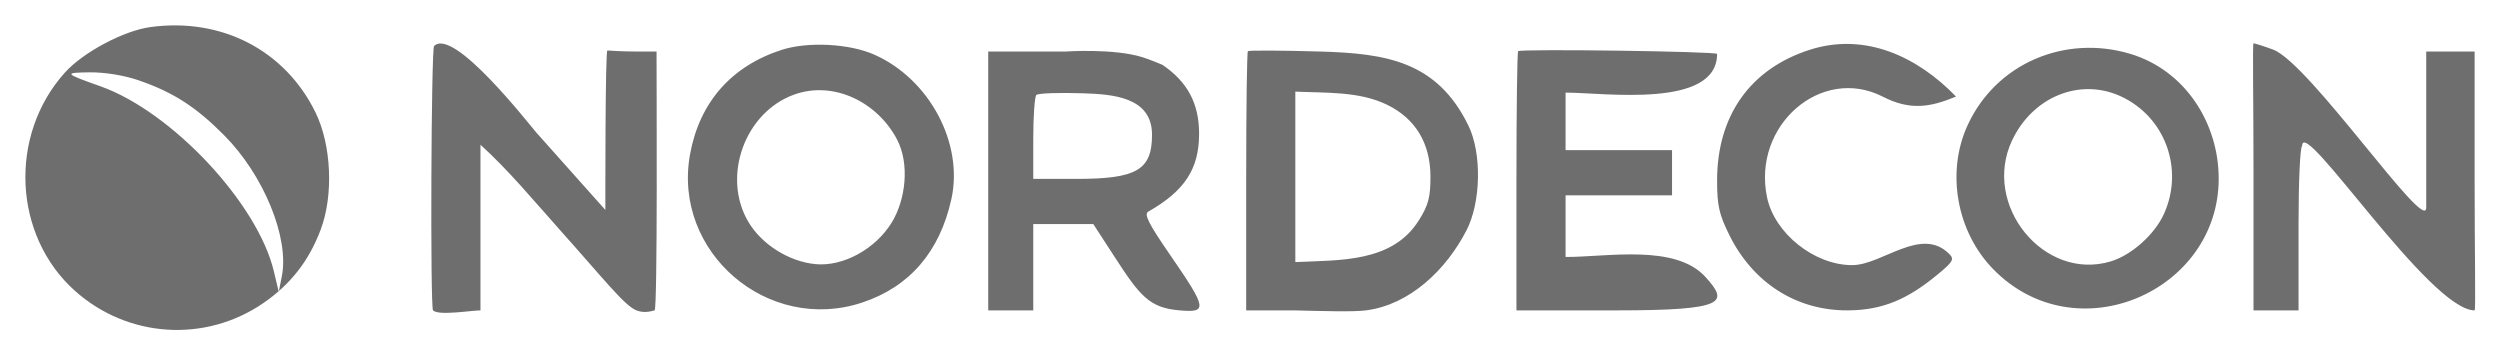 <?xml version="1.0" encoding="UTF-8"?> <svg xmlns="http://www.w3.org/2000/svg" width="197" height="28" viewBox="0 0 197 28" fill="none"><path fill-rule="evenodd" clip-rule="evenodd" d="M11.846 2.134C9.742 2.422 6.553 4.12 5.116 5.716C0.666 10.659 1.029 18.563 5.907 22.919C10.067 26.634 16.161 27.03 20.747 23.886C22.902 22.407 24.354 20.545 25.278 18.074C26.293 15.36 26.115 11.419 24.862 8.86C22.461 3.954 17.45 1.365 11.846 2.134ZM34.205 3.629C33.976 3.858 33.896 24.23 34.123 24.458C34.556 24.898 37.16 24.458 37.861 24.458V17.579V11.407C40.097 13.433 42.041 15.792 44.049 18.038C47.653 22.067 49.199 24.076 50.151 24.458C50.853 24.74 51.496 24.458 51.581 24.458C51.825 24.458 51.736 6.221 51.736 4.06H50.123C49.236 4.06 48 4 47.864 3.979C47.688 3.952 47.703 15.692 47.703 16.545L42.276 10.46C41.719 9.834 35.73 2.096 34.205 3.629ZM61.617 3.923C57.634 5.2 55.117 8.065 54.374 12.168C52.98 19.863 60.506 26.324 67.963 23.834C71.681 22.592 74.049 19.84 74.968 15.692C75.942 11.298 73.242 6.234 68.899 4.307C66.938 3.436 63.674 3.264 61.617 3.923ZM142.607 3.923C137.921 5.425 135.307 9.113 135.307 14.22C135.307 16.207 135.464 16.899 136.29 18.558C138.122 22.238 141.505 24.489 145.632 24.458C148.424 24.438 150.373 23.53 152.65 21.657C153.906 20.625 154.017 20.43 153.597 20.008C151.388 17.792 148.316 20.887 145.955 20.892C142.981 20.897 139.839 18.398 139.244 15.554C138.057 9.883 143.516 5.136 148.369 7.619C150.491 8.705 152.069 8.473 154.134 7.608C151.13 4.497 147.005 2.513 142.607 3.923ZM177.576 13.612V24.458H179.351H181.125V17.659C181.125 14.275 181.253 11.507 181.41 11.507C181.41 9 191.451 24.458 195 24.458C195.095 24.458 195 19.869 195 14.259V4.06H191.186C191.186 8.162 191.186 12.273 191.186 16.364C191.186 18.5 182 5 179.132 3.913C178.441 3.651 177.661 3.413 177.576 3.413C177.491 3.413 177.576 8.002 177.576 13.612ZM98.333 4.033C98.26 4.107 98.2 8.583 98.2 13.979V24.458H101.991C104.076 24.509 106.619 24.59 107.641 24.458C111.085 24.016 113.945 21.277 115.556 18.16C116.706 15.934 116.777 12.077 115.707 9.888C113.23 4.817 109.211 4.212 104.061 4.061C100.984 3.972 98.407 3.959 98.333 4.033ZM119.63 4.033C119.556 4.107 119.496 8.588 119.496 13.99V24.458H127.401C136.144 24.458 136.161 23.806 134.419 21.856C132.045 19.196 126.664 20.256 123.368 20.249V15.393H131.757V11.831H123.368V7.298C126.372 7.298 135.307 8.595 135.307 4.249C135.307 4.051 119.824 3.837 119.63 4.033ZM155.039 9.886C153.339 13.601 154.206 18.254 157.022 21.166C163.534 27.905 174.833 23.006 174.833 14.079C174.833 9.725 172.214 5.539 167.842 4.236C162.749 2.718 157.292 4.963 155.039 9.886ZM77.872 24.458H79.647H81.421V17.659H86.154L87.837 20.253C89.831 23.325 90.569 24.26 92.957 24.458C95.139 24.64 95.161 24.369 92.201 20.081C90.507 17.625 90.13 16.877 90.485 16.675C93.358 15.04 94.489 13.306 94.489 10.536C94.489 8.164 93.581 6.455 91.607 5.112C91.607 5.112 90.642 4.698 90 4.5C87.743 3.802 83.966 4.06 83.966 4.06H77.872V24.458ZM10.923 6.328C13.65 7.269 15.433 8.415 17.662 10.658C20.786 13.802 22.807 18.739 22.209 21.765L21.965 23.001L21.581 21.383C20.308 16.022 13.533 8.793 7.913 6.799C5.045 5.782 5.001 5.724 7.077 5.701C8.258 5.688 9.794 5.938 10.923 6.328ZM70.689 10.997C71.698 12.932 71.366 15.753 70.264 17.541C68.977 19.631 66.44 21.017 64.274 20.815C62.163 20.617 60.005 19.254 58.953 17.452C56.868 13.883 58.702 8.839 62.59 7.449C65.719 6.329 69.165 8.073 70.689 10.997ZM167.092 7.578C170.625 9.189 172.116 13.329 170.521 16.852C169.782 18.484 167.964 20.106 166.32 20.6C161.071 22.178 156.162 16.168 158.544 11.081C160.158 7.636 163.877 6.112 167.092 7.578ZM90.779 10.618C90.779 13.395 89.576 14.097 84.826 14.097H81.421V10.914C81.421 9.162 81.531 7.619 81.663 7.483C81.796 7.347 83.459 7.288 85.358 7.352C87.622 7.429 90.779 7.613 90.779 10.618ZM109.293 8.25C111.544 9.344 112.72 11.294 112.72 13.935C112.72 15.56 112.554 16.177 111.789 17.387C109.688 20.71 105.553 20.485 102.072 20.652V13.935V7.219C104.468 7.334 107.088 7.179 109.293 8.25Z" fill="#6E6E6E"></path></svg> 